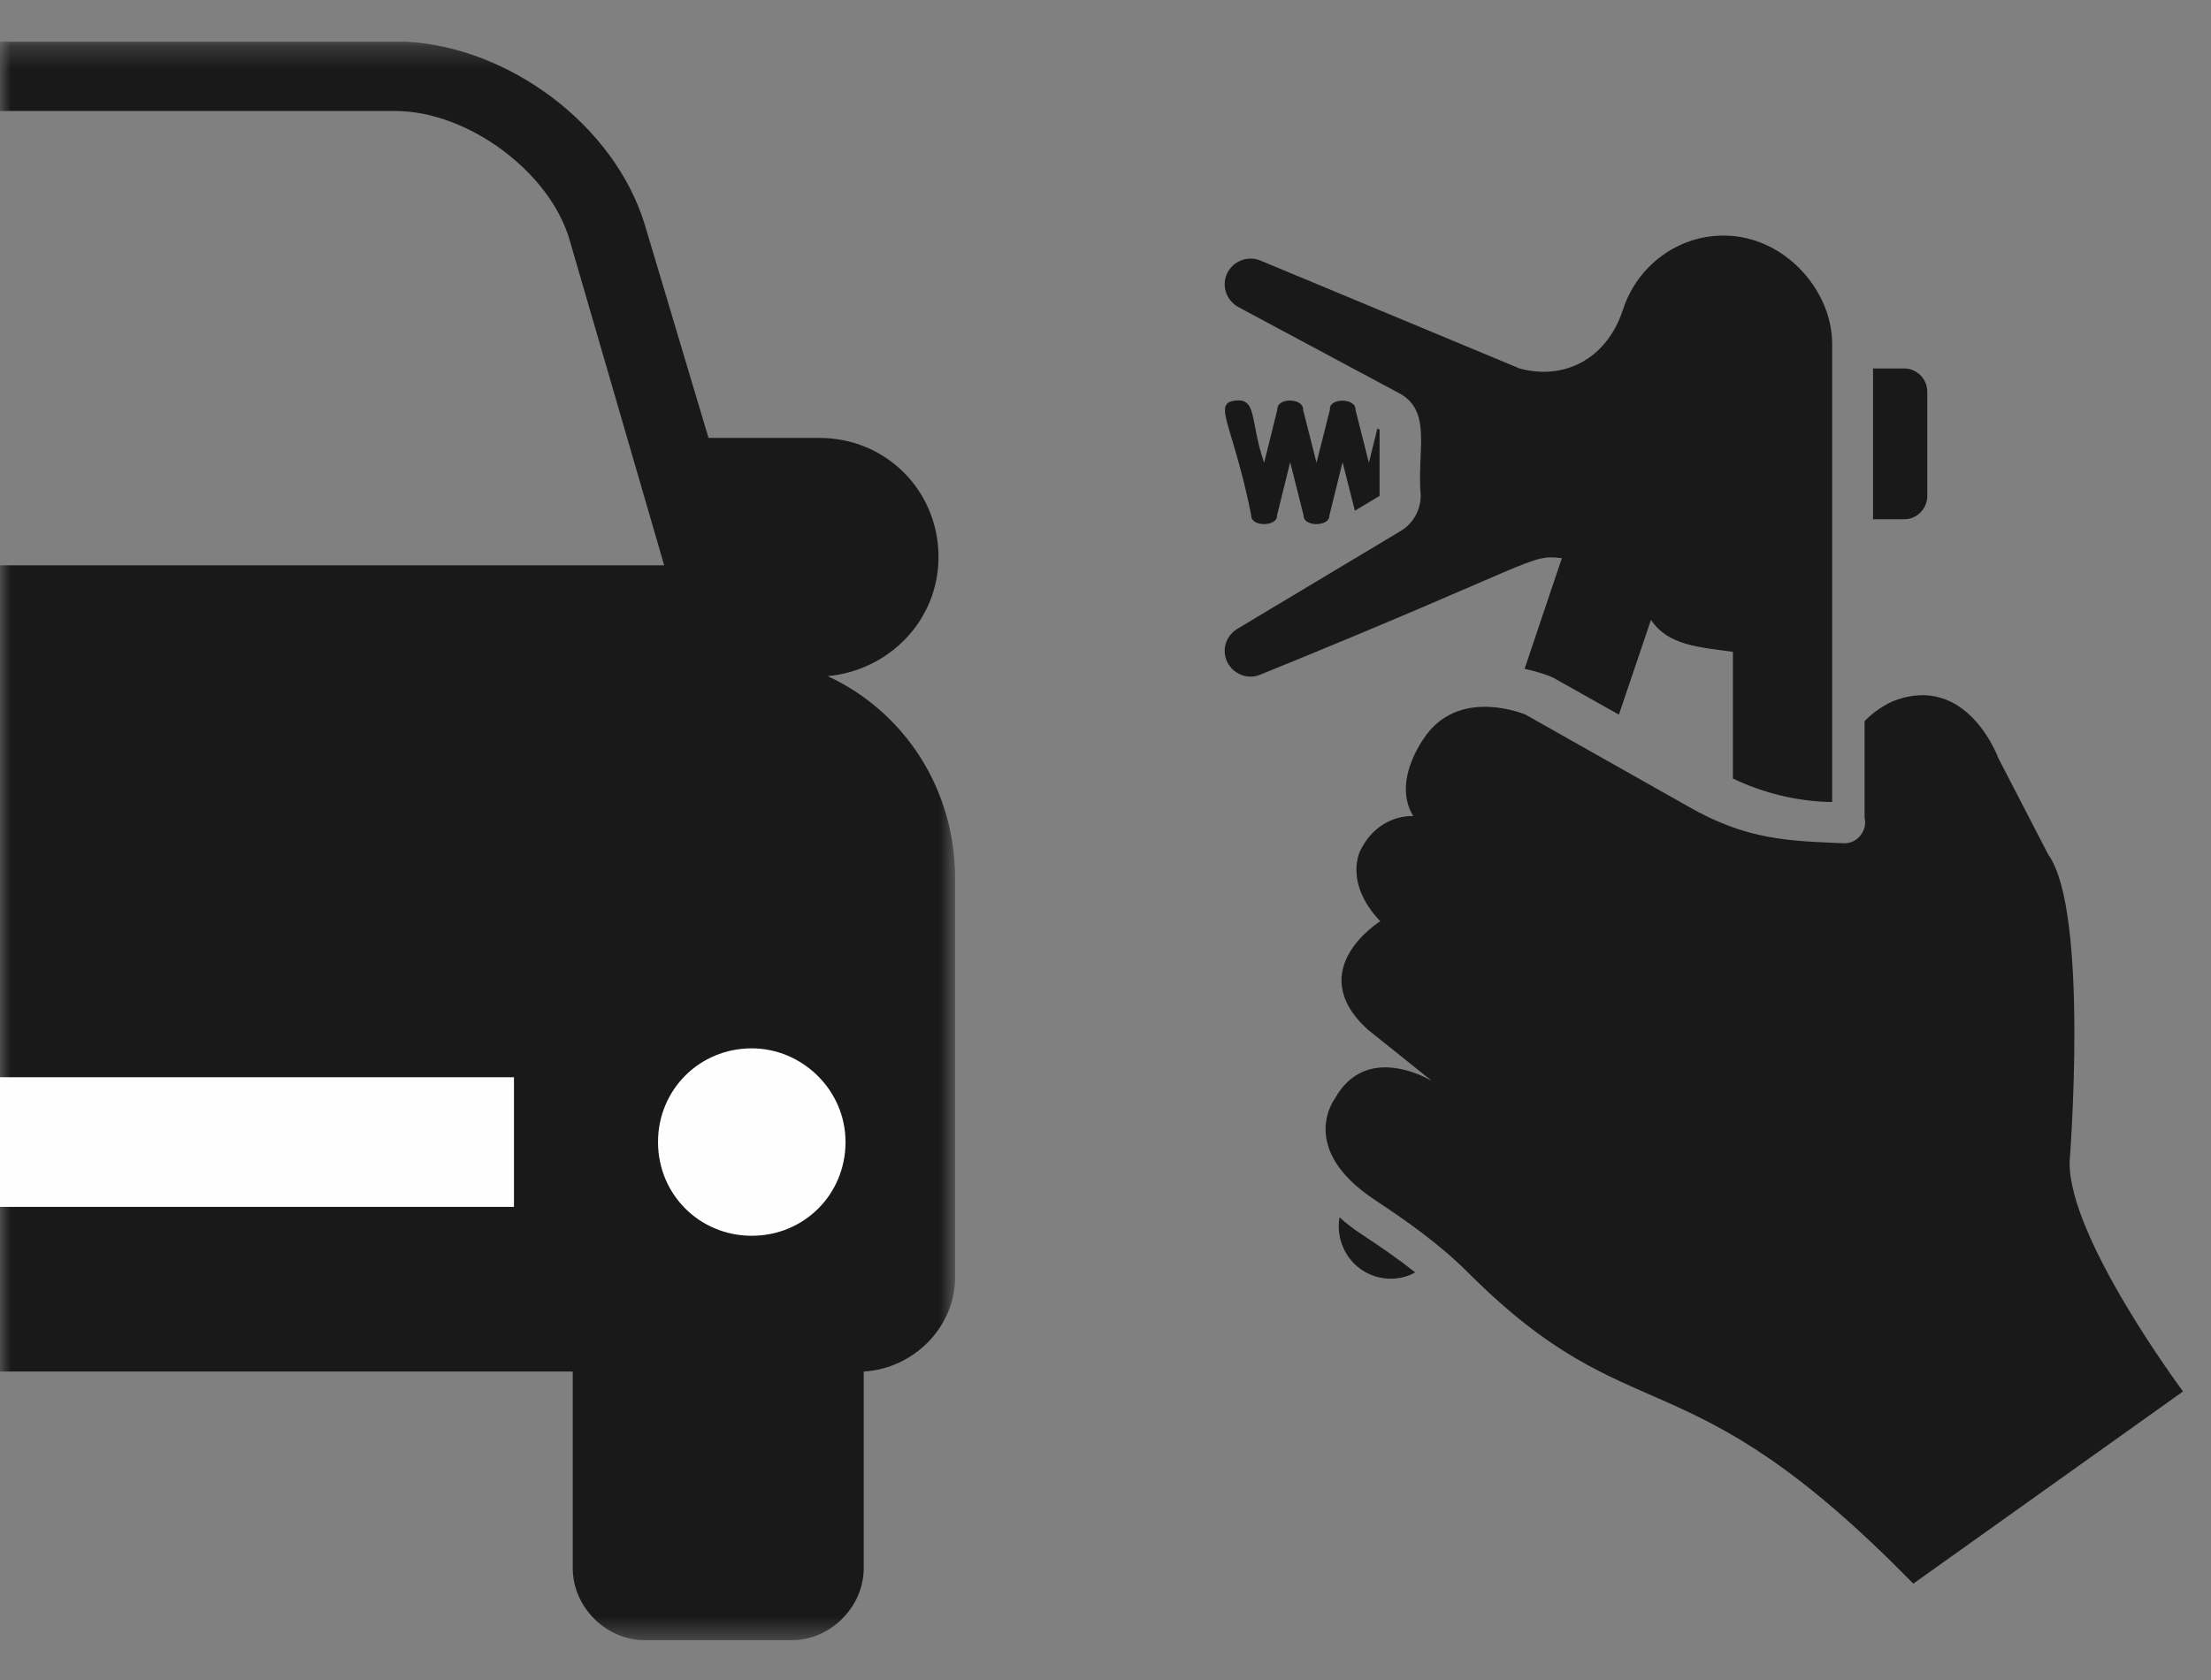 <?xml version="1.0" encoding="UTF-8"?>
<svg width="100px" height="76px" viewBox="0 0 100 76" version="1.1" xmlns="http://www.w3.org/2000/svg" xmlns:xlink="http://www.w3.org/1999/xlink">
    <rect x="0" y="0" width="100" height="76" fill="#808080" stroke="none"/>
    <title>Group 18</title>
    <defs>
        <polygon id="path-1" points="0 1.272 43.198 1.272 43.198 73.584 0 73.584"></polygon>
    </defs>
    <g id="Symbols" stroke="none" stroke-width="1" fill="none" fill-rule="evenodd">
        <g id="icon/uitdeuken" transform="translate(0, -12)">
            <g id="Group-18" transform="translate(0, 12)">
                <path d="M60.585,55.069 C60.387,56.197 61.032,57.35 62.148,57.722 C62.408,57.808 62.655,57.846 62.915,57.846 C63.3,57.846 63.672,57.746 64.008,57.561 C63.276,56.978 62.47,56.42 61.565,55.825 C61.206,55.59 60.883,55.342 60.585,55.069" id="Fill-1" fill="#1A1919"></path>
                <path d="M93.606,52.554 C93.606,52.554 94.502,41.227 92.636,38.654 L90.378,34.288 C90.378,34.288 88.978,30.424 85.638,31.712 C85.638,31.712 84.931,31.992 84.332,32.625 L84.332,37.01 C84.468,37.484 84.078,38.148 83.419,38.148 C80.932,38.044 79.015,38.018 76.329,36.469 L68.995,32.327 C68.995,32.327 66.159,31.114 64.555,33.186 C64.555,33.186 62.893,35.239 63.919,36.918 C63.919,36.918 62.37,36.788 61.531,38.467 C61.531,38.467 60.748,39.903 62.427,41.676 C62.427,41.676 58.9,43.859 61.849,46.565 L64.759,48.897 C64.368,48.673 61.736,47.256 60.374,49.699 C60.374,49.699 58.657,51.939 62.166,54.271 C63.659,55.259 65.114,56.286 66.383,57.554 C73.929,65.101 76.106,60.965 86.534,71.642 L98.736,62.946 C98.736,62.946 93.531,55.969 93.606,52.554" id="Fill-3" fill="#1A1919"></path>
                <path d="M87.168,22.435 L87.168,17.724 C87.168,17.141 86.697,16.669 86.127,16.669 L84.714,16.669 L84.714,23.49 L86.127,23.49 C86.697,23.49 87.168,23.018 87.168,22.435" id="Fill-5" fill="#1A1919"></path>
                <path d="M57.758,23.315 L58.353,20.91 L58.96,23.315 C58.936,23.849 60.151,23.836 60.126,23.315 L60.722,20.91 L61.279,23.104 L62.396,22.434 L62.396,19.434 L62.296,19.385 L61.913,20.934 C61.881,20.808 61.268,18.382 61.304,18.529 C61.336,17.989 60.085,17.995 60.151,18.529 L59.543,20.934 L58.936,18.529 C58.96,17.997 57.747,17.972 57.772,18.529 L57.175,20.934 C56.53,19.087 56.877,18.008 55.873,18.121 C55.539,18.157 55.402,18.282 55.402,18.555 C55.402,19.149 56.022,20.476 56.592,23.315 C56.568,23.849 57.783,23.836 57.758,23.315" id="Fill-7" fill="#1A1919"></path>
                <path d="M70.641,25.25 L68.954,30.259 C69.624,30.395 70.082,30.582 70.158,30.618 L70.245,30.655 L73.22,32.329 L74.671,28.04 C75.452,29.214 76.856,29.272 78.377,29.489 L78.377,35.218 C79.722,35.867 81.271,36.257 82.865,36.284 L82.865,15.553 C82.865,13.112 80.695,10.682 78.005,10.657 C75.922,10.631 74.075,11.995 73.418,13.967 L73.38,14.078 C72.648,16.236 70.752,17.216 68.731,16.67 L57.003,11.785 C56.854,11.723 56.705,11.699 56.556,11.699 C55.948,11.699 55.39,12.193 55.39,12.863 C55.39,13.285 55.626,13.682 56.011,13.893 L63.277,17.785 C64.792,18.589 64.078,20.372 64.256,22.423 C64.256,23.08 63.909,23.687 63.35,24.021 L55.962,28.448 C55.614,28.659 55.39,29.031 55.39,29.44 C55.39,30.27 56.246,30.842 57.003,30.519 C69.635,25.389 69.152,25.068 70.641,25.25" id="Fill-9" fill="#1A1919"></path>
                <g id="Group-13" transform="translate(0, 0.616)">
                    <mask id="mask-2" fill="white">
                        <use xlink:href="#path-1"></use>
                    </mask>
                    <g id="Clip-12"></g>
                    <path d="M37.434,29.971 C40.191,29.72 42.447,27.465 42.447,24.582 C42.447,21.575 40.066,19.194 37.058,19.194 L32.045,19.194 L29.162,9.543 C27.783,5.031 23.021,1.522 18.385,1.271 L0,1.271 L0,4.405 L17.883,4.405 C21.142,4.405 24.902,7.162 25.779,10.295 L30.04,24.958 L0,24.958 L0,61.428 L25.904,61.428 L25.904,70.326 C25.904,72.08 27.408,73.584 29.162,73.584 L35.806,73.584 C37.558,73.584 39.064,72.08 39.064,70.326 L39.064,61.428 C41.319,61.303 43.198,59.422 43.198,57.167 L43.198,39.12 C43.198,35.109 40.943,31.601 37.434,29.971" id="Fill-11" fill="#1A1919" mask="url(#mask-2)"></path>
                </g>
                <polygon id="Fill-14" fill="#FEFEFE" points="23.246 54.597 0 54.597 0 48.732 23.246 48.732"></polygon>
                <path d="M38.242,51.664 C38.242,54.03 36.368,55.904 34.002,55.904 C31.634,55.904 29.761,54.03 29.761,51.664 C29.761,49.298 31.634,47.425 34.002,47.425 C36.27,47.425 38.242,49.298 38.242,51.664" id="Fill-16" fill="#FEFEFE"></path>
            </g>
        </g>
    </g>
</svg>